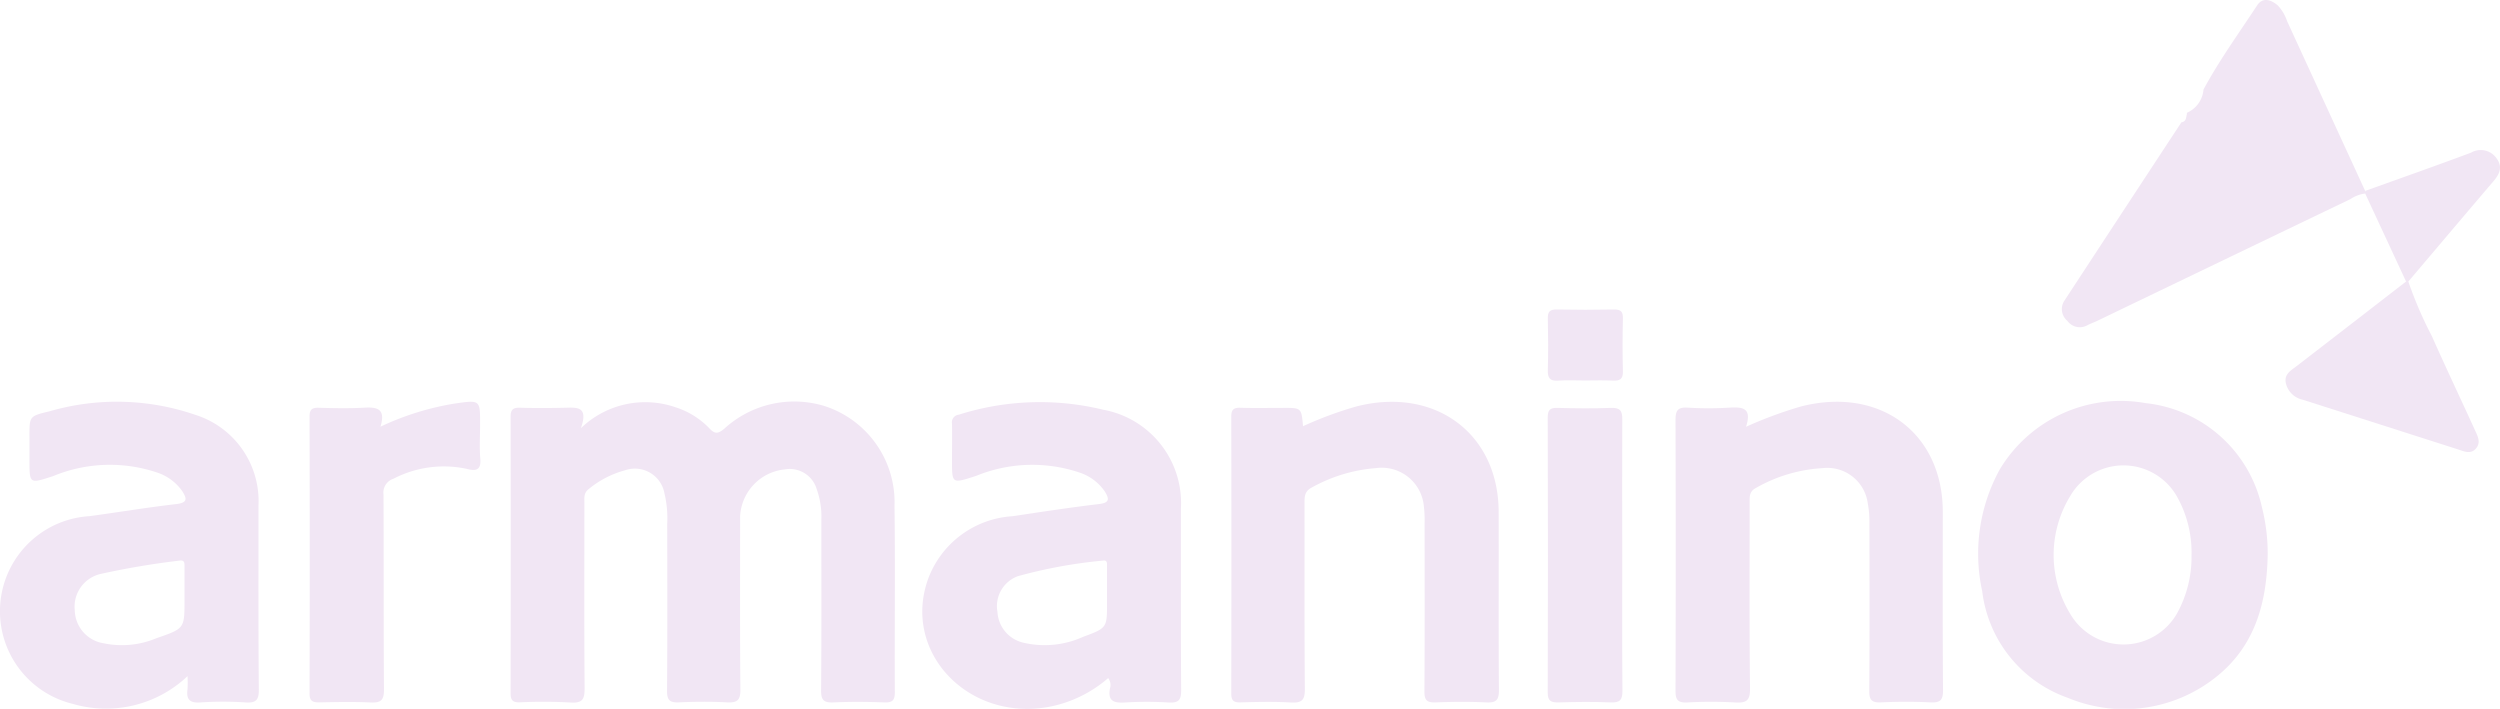 <svg xmlns="http://www.w3.org/2000/svg" width="130" height="36.859" viewBox="0 0 130 36.859"><defs><style>.a{fill:#f1e6f4;}</style></defs><path class="a" d="M364.834,305.909a4.812,4.812,0,0,1,4.89-1.1,4.207,4.207,0,0,1,1.793,1.107c.294.317.46.274.769.022a5.389,5.389,0,0,1,5.213-1.184,5.254,5.254,0,0,1,3.643,5.191c.043,3.229,0,6.46.017,9.69,0,.409-.11.547-.544.531-.877-.032-1.757-.04-2.634,0-.518.025-.661-.119-.656-.63.026-2.961.012-5.922.014-8.883a4.253,4.253,0,0,0-.245-1.585,1.461,1.461,0,0,0-1.658-1.018,2.585,2.585,0,0,0-2.322,2.434c0,3.006-.014,6.012.014,9.017.005.542-.156.692-.7.663-.83-.044-1.665-.038-2.495,0-.487.022-.623-.125-.619-.6.022-2.894.013-5.787.009-8.681a5.573,5.573,0,0,0-.146-1.6,1.562,1.562,0,0,0-2.051-1.186,5.021,5.021,0,0,0-1.88.971c-.275.21-.23.465-.23.727,0,3.207-.015,6.415.012,9.623,0,.562-.088.8-.741.753a26.312,26.312,0,0,0-2.633-.009c-.371.01-.474-.119-.474-.463q.012-7.2,0-14.4c0-.354.126-.466.486-.456.785.022,1.571.019,2.357,0C364.624,304.831,365.239,304.76,364.834,305.909Z" transform="translate(-334.628 -283.641)"/><path class="a" d="M490.37,305.863a21.536,21.536,0,0,1,2.867-1.059c4.092-1.043,7.361,1.378,7.365,5.476,0,3.1-.013,6.191.013,9.286,0,.514-.145.653-.661.627-.853-.042-1.711-.039-2.564,0-.5.022-.614-.14-.611-.6.021-2.938.013-5.877.007-8.815a4.876,4.876,0,0,0-.085-.934,2.122,2.122,0,0,0-2.345-1.831,7.9,7.9,0,0,0-3.473,1.032c-.345.184-.324.443-.324.735,0,3.23-.018,6.46.019,9.69.007.616-.173.766-.773.728a22.313,22.313,0,0,0-2.494,0c-.509.025-.608-.161-.607-.614q.022-7.032,0-14.064c0-.482.095-.689.641-.652a17.8,17.8,0,0,0,2.148,0C490.157,304.831,490.7,304.849,490.37,305.863Z" transform="translate(-399.577 -283.67)"/><path class="a" d="M442.567,305.835a19.6,19.6,0,0,1,2.773-1.027c4.072-1.044,7.385,1.394,7.4,5.47.01,3.1-.011,6.191.014,9.287,0,.51-.14.657-.659.632-.876-.042-1.757-.034-2.634,0-.457.016-.584-.123-.581-.567.02-2.916.011-5.832.009-8.749a5.9,5.9,0,0,0-.037-.873,2.2,2.2,0,0,0-2.5-1.993,8.122,8.122,0,0,0-3.34,1.014c-.358.188-.367.457-.367.782.006,3.23-.011,6.461.017,9.691,0,.556-.135.732-.718.7-.875-.052-1.756-.029-2.634-.006-.365.009-.474-.109-.474-.458q.014-7.2,0-14.4c0-.347.106-.473.473-.462.739.023,1.479.007,2.218.007C442.483,304.878,442.483,304.878,442.567,305.835Z" transform="translate(-374.81 -283.672)"/><path class="a" d="M544.1,270.143a1.739,1.739,0,0,0-.759.286q-6.593,3.166-13.182,6.339c-.165.079-.341.137-.5.222a.8.8,0,0,1-1.047-.23.792.792,0,0,1-.153-1.043q3.039-4.641,6.086-9.277c.266-.04.237-.262.287-.436a.063.063,0,0,1,.047-.082,1.438,1.438,0,0,0,.814-1.185c.822-1.527,1.843-2.935,2.794-4.384.286-.436.73-.289,1.077.015a2.228,2.228,0,0,1,.477.811l4.061,8.832c.052.029.069.058.052.088S544.119,270.143,544.1,270.143Z" transform="translate(-421.112 -260.079)"/><path class="a" d="M343.192,305.853a14.421,14.421,0,0,1,3.84-1.2c1.344-.192,1.341-.21,1.341,1.061,0,.605-.04,1.213.011,1.814s-.252.64-.7.519a5.677,5.677,0,0,0-3.817.513.755.755,0,0,0-.517.82c.018,3.384,0,6.769.025,10.153,0,.55-.167.685-.7.66-.875-.04-1.755-.023-2.631-.005-.358.008-.541-.045-.54-.464q.02-7.195,0-14.388c0-.346.1-.478.471-.467.761.022,1.525.037,2.285,0C342.943,304.827,343.5,304.852,343.192,305.853Z" transform="translate(-323.408 -283.665)"/><path class="a" d="M476.812,312.94c0,2.33-.012,4.66.01,6.989,0,.459-.111.627-.609.605-.9-.039-1.8-.026-2.7,0-.392.009-.577-.061-.576-.5q.022-7.156,0-14.314c0-.372.1-.515.507-.5.923.024,1.847.036,2.769,0,.5-.021.608.16.6.612C476.8,308.191,476.812,310.565,476.812,312.94Z" transform="translate(-392.455 -284.009)"/><path class="a" d="M558.823,291.19a20.4,20.4,0,0,0,1.22,2.833c.729,1.641,1.5,3.265,2.246,4.9.142.309.316.636.054.945-.279.328-.628.149-.954.045q-4.032-1.291-8.064-2.579a1.141,1.141,0,0,1-.872-.859c-.1-.482.272-.661.577-.9q2.841-2.19,5.676-4.386C558.745,291.119,558.784,291.119,558.823,291.19Z" transform="translate(-433.589 -276.55)"/><path class="a" d="M563.266,283.547l-.059-.013-.059.011-2.126-4.575a.611.611,0,0,0,.029-.094c0-.012-.019-.027-.03-.04,1.837-.661,3.68-1.309,5.508-1.991a1,1,0,0,1,1.334.308c.323.454.139.822-.189,1.2C566.2,280.08,564.734,281.816,563.266,283.547Z" transform="translate(-438.033 -268.907)"/><path class="a" d="M474.866,298.034c-.461,0-.924-.026-1.382.008-.44.032-.552-.144-.541-.542.024-.894.021-1.79,0-2.684-.008-.341.089-.481.464-.473q1.486.03,2.973,0c.368-.008.474.121.467.467-.021.917-.025,1.835,0,2.752.012.4-.16.5-.531.478C475.835,298.016,475.35,298.034,474.866,298.034Z" transform="translate(-392.456 -278.249)"/><path class="a" d="M539.984,279.378c.136.742-.143,1.148-.834,1.214A4.308,4.308,0,0,1,539.984,279.378Z" transform="translate(-426.715 -270.314)"/><path class="a" d="M538.735,282.142c.093.268.266.584-.294.447A.737.737,0,0,1,538.735,282.142Z" transform="translate(-426.348 -271.78)"/><path class="a" d="M418.988,310.14a4.934,4.934,0,0,0-4.039-5.155,13.927,13.927,0,0,0-7.508.257.4.4,0,0,0-.356.469c.011.628,0,1.256,0,1.884,0,1.261-.008,1.235,1.255.83a7.7,7.7,0,0,1,5.343-.184,2.561,2.561,0,0,1,1.351,1c.211.349.284.578-.295.647-1.51.18-3.015.411-4.519.635a5.007,5.007,0,0,0-4.373,3.25c-1.372,3.795,2.059,7.424,6.259,6.666a6.554,6.554,0,0,0,3.1-1.5.594.594,0,0,1,.09.551c-.113.636.194.754.774.719a18.631,18.631,0,0,1,2.285,0c.541.033.649-.158.646-.646C418.979,316.419,418.992,313.28,418.988,310.14Zm-5.079,6.652a4.85,4.85,0,0,1-3.109.308,1.737,1.737,0,0,1-1.351-1.6,1.659,1.659,0,0,1,1.057-1.858,25.366,25.366,0,0,1,4.41-.81c.26-.05.229.15.23.3,0,.471,0,.942,0,1.413v.471C415.148,316.32,415.153,316.334,413.909,316.792Z" transform="translate(-357.581 -283.679)"/><path class="a" d="M319.592,309.962a4.705,4.705,0,0,0-3.294-4.725,12.544,12.544,0,0,0-7.557-.184c-1.06.253-1.059.256-1.058,1.289q0,.606,0,1.211c0,1.3-.009,1.275,1.234.873a7.7,7.7,0,0,1,5.41-.183,2.582,2.582,0,0,1,1.3.964c.237.374.306.6-.308.674-1.512.174-3.014.426-4.523.629a4.955,4.955,0,0,0-.863,9.76,6.161,6.161,0,0,0,5.969-1.441,6.012,6.012,0,0,1,0,.681c-.068.5.083.727.667.686a17.519,17.519,0,0,1,2.356,0c.567.037.69-.156.685-.677C319.581,316.333,319.595,313.147,319.592,309.962Zm-5.3,6.892a4.655,4.655,0,0,1-2.776.261,1.774,1.774,0,0,1-1.477-1.711,1.745,1.745,0,0,1,1.336-1.888,41.165,41.165,0,0,1,4.086-.692c.3-.055.285.134.285.32v1.749C315.745,316.35,315.747,316.352,314.292,316.854Z" transform="translate(-306.151 -283.669)"/><path class="a" d="M534.092,310.03a6.949,6.949,0,0,0-6.047-5.42,7.334,7.334,0,0,0-7.589,3.451,9.1,9.1,0,0,0-.911,6.327A6.729,6.729,0,0,0,524,319.935a7.646,7.646,0,0,0,7.645-1.036c2.092-1.624,2.7-3.92,2.745-6.4A9.787,9.787,0,0,0,534.092,310.03Zm-4.413,5.508a3.206,3.206,0,0,1-5.565.017,5.868,5.868,0,0,1,0-6.1,3.2,3.2,0,0,1,5.529-.039,5.916,5.916,0,0,1,.786,3.092A6.054,6.054,0,0,1,529.679,315.538Z" transform="translate(-416.47 -283.647)"/><path class="a" d="M533.979,286.271l.4-.588C534.494,286.111,534.248,286.2,533.979,286.271Z" transform="translate(-424.04 -273.658)"/><path class="a" d="M540.634,282.594l-.148-.11c.043-.043.079-.107.13-.12.035-.009.09.052.135.081Z" transform="translate(-427.407 -271.897)"/></svg>